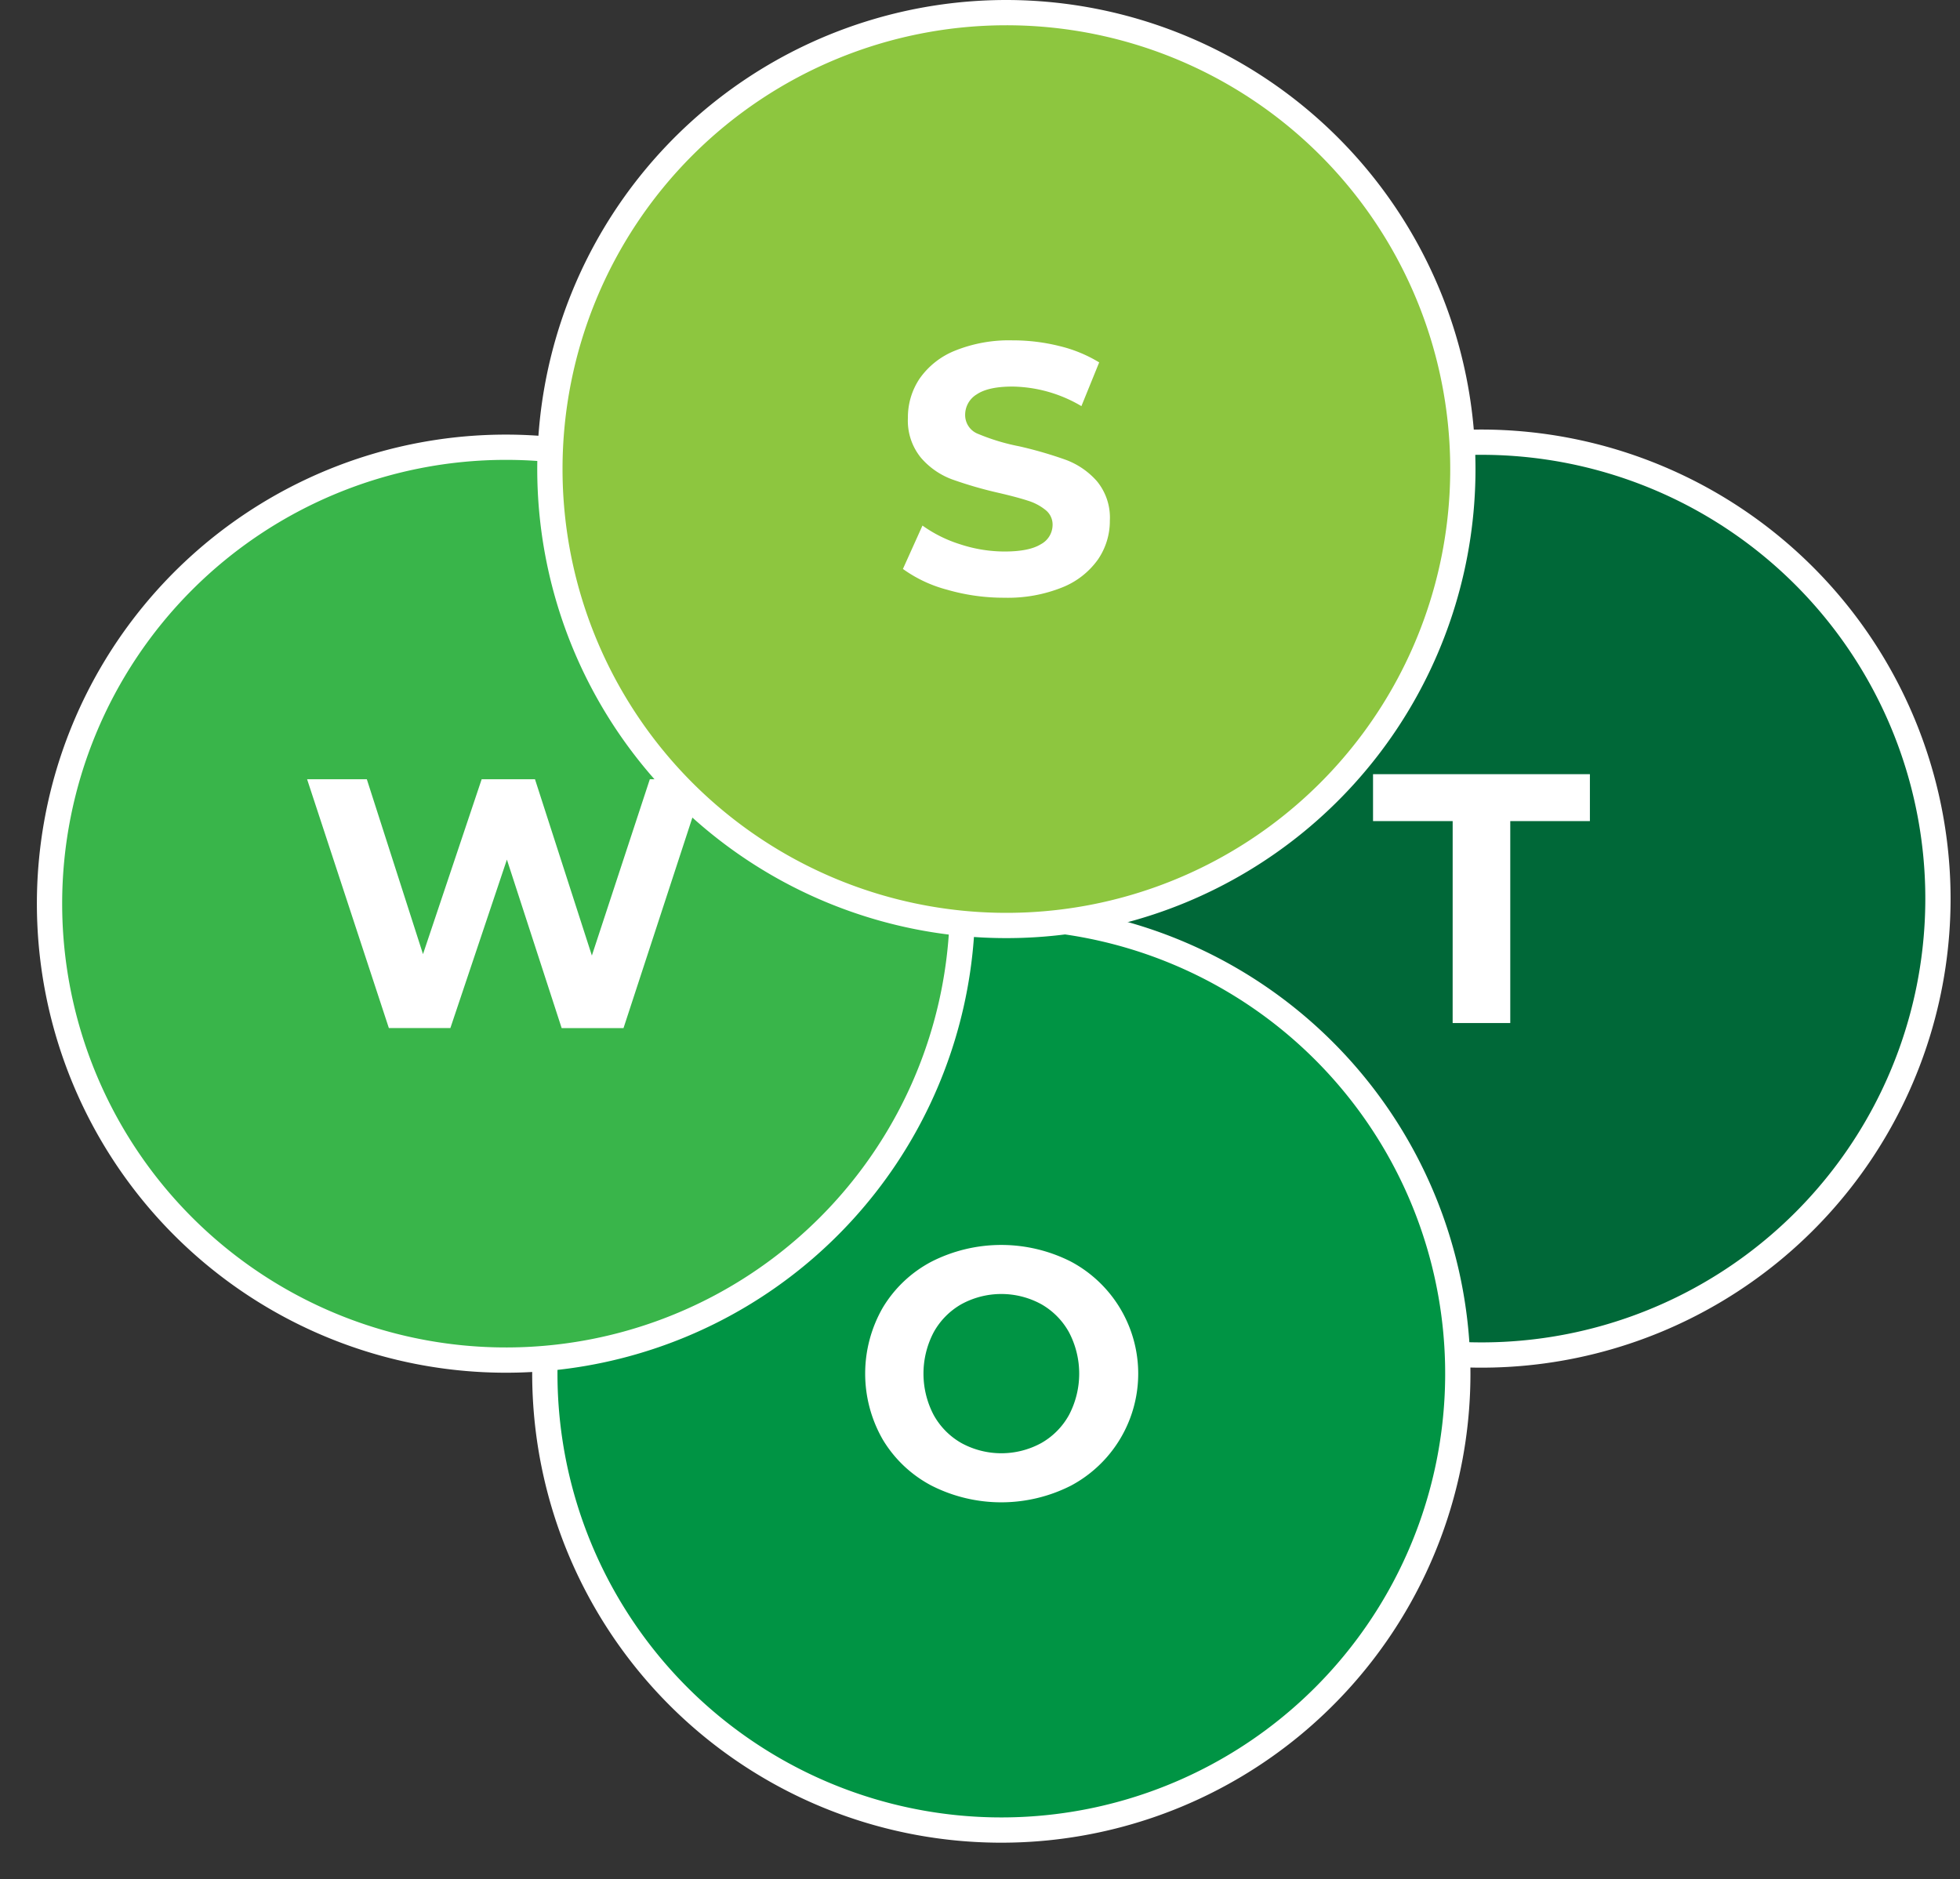 <?xml version="1.0" encoding="UTF-8"?><svg xmlns="http://www.w3.org/2000/svg" xmlns:xlink="http://www.w3.org/1999/xlink" height="371.9" preserveAspectRatio="xMidYMid meet" version="1.0" viewBox="-7.3 -0.0 387.8 371.9" width="387.8" zoomAndPan="magnify"><rect x="-7.3" y="-0.0" width="387.8" height="371.9" fill="#333333" stroke="none"/><g><g><g id="change1_1"><circle cx="285.819" cy="177.818" fill="#006838" r="90.318"/></g><g id="change2_2"><path d="M285.818,90A87.819,87.819,0,1,1,198,177.818,87.819,87.819,0,0,1,285.818,90m0-5a92.819,92.819,0,1,0,92.819,92.818A92.923,92.923,0,0,0,285.818,85Z" fill="#fff"/></g></g><g><g id="change3_1"><circle cx="190.819" cy="271.818" fill="#009444" r="90.318"/></g><g id="change2_8"><path d="M190.818,184A87.819,87.819,0,1,1,103,271.818,87.819,87.819,0,0,1,190.818,184m0-5a92.819,92.819,0,1,0,92.819,92.818A92.923,92.923,0,0,0,190.818,179Z" fill="#fff"/></g></g><g><g id="change4_1"><circle cx="92.819" cy="178.818" fill="#39b54a" r="90.318"/></g><g id="change2_3"><path d="M92.818,91A87.819,87.819,0,1,1,5,178.818,87.819,87.819,0,0,1,92.818,91m0-5a92.819,92.819,0,1,0,92.819,92.818A92.923,92.923,0,0,0,92.818,86Z" fill="#fff"/></g></g><g id="change2_4"><path d="M132.175,154.2l-16.108,49.24h-12.24L92.994,170.1,81.809,203.438H69.64L53.461,154.2H65.279l11.114,34.609L88,154.2H98.551l11.255,34.89,11.466-34.89Z" fill="#fff"/></g><g id="change2_5"><path d="M177,293.976a24.535,24.535,0,0,1-9.637-9.109,26.192,26.192,0,0,1,0-26.1A24.556,24.556,0,0,1,177,249.66a30.474,30.474,0,0,1,27.609,0,25.113,25.113,0,0,1,0,44.316,30.466,30.466,0,0,1-27.609,0Zm21.7-8.406a14.375,14.375,0,0,0,5.522-5.592,17.605,17.605,0,0,0,0-16.319,14.385,14.385,0,0,0-5.522-5.593,16.481,16.481,0,0,0-15.757,0,14.391,14.391,0,0,0-5.522,5.593,17.605,17.605,0,0,0,0,16.319,14.382,14.382,0,0,0,5.522,5.592,16.481,16.481,0,0,0,15.757,0Z" fill="#fff"/></g><g id="change2_6"><path d="M280.121,162.483H264.364V153.2h42.909v9.285H291.516v39.955h-11.4Z" fill="#fff"/></g><g><g id="change5_1"><circle cx="191.819" cy="92.818" fill="#8dc63f" r="90.318"/></g><g id="change2_1"><path d="M191.818,5A87.819,87.819,0,1,1,104,92.818,87.819,87.819,0,0,1,191.818,5m0-5a92.819,92.819,0,1,0,92.819,92.818A92.923,92.923,0,0,0,191.818,0Z" fill="#fff"/></g></g><g id="change2_7"><path d="M180.106,116.7a26.489,26.489,0,0,1-8.757-4.115L175.218,104a26.255,26.255,0,0,0,7.526,3.728,28.237,28.237,0,0,0,8.723,1.407q4.852,0,7.175-1.442a4.357,4.357,0,0,0,2.321-3.834,3.666,3.666,0,0,0-1.371-2.919,10.408,10.408,0,0,0-3.518-1.864q-2.145-.7-5.8-1.548a80,80,0,0,1-9.214-2.673,14.962,14.962,0,0,1-6.156-4.291,11.583,11.583,0,0,1-2.567-7.878,13.71,13.71,0,0,1,2.321-7.773,15.621,15.621,0,0,1,7-5.522,28.559,28.559,0,0,1,11.431-2.04,37.925,37.925,0,0,1,9.215,1.125,27.278,27.278,0,0,1,7.878,3.236l-3.517,8.653a27.467,27.467,0,0,0-13.646-3.87q-4.786,0-7.071,1.548a4.725,4.725,0,0,0-2.286,4.08A3.991,3.991,0,0,0,186.3,85.89a41.417,41.417,0,0,0,8.054,2.426,80.4,80.4,0,0,1,9.214,2.673,15.28,15.28,0,0,1,6.156,4.221,11.321,11.321,0,0,1,2.567,7.808,13.447,13.447,0,0,1-2.356,7.7,15.842,15.842,0,0,1-7.07,5.522,28.837,28.837,0,0,1-11.466,2.04A40.287,40.287,0,0,1,180.106,116.7Z" fill="#fff"/></g></g></svg>
